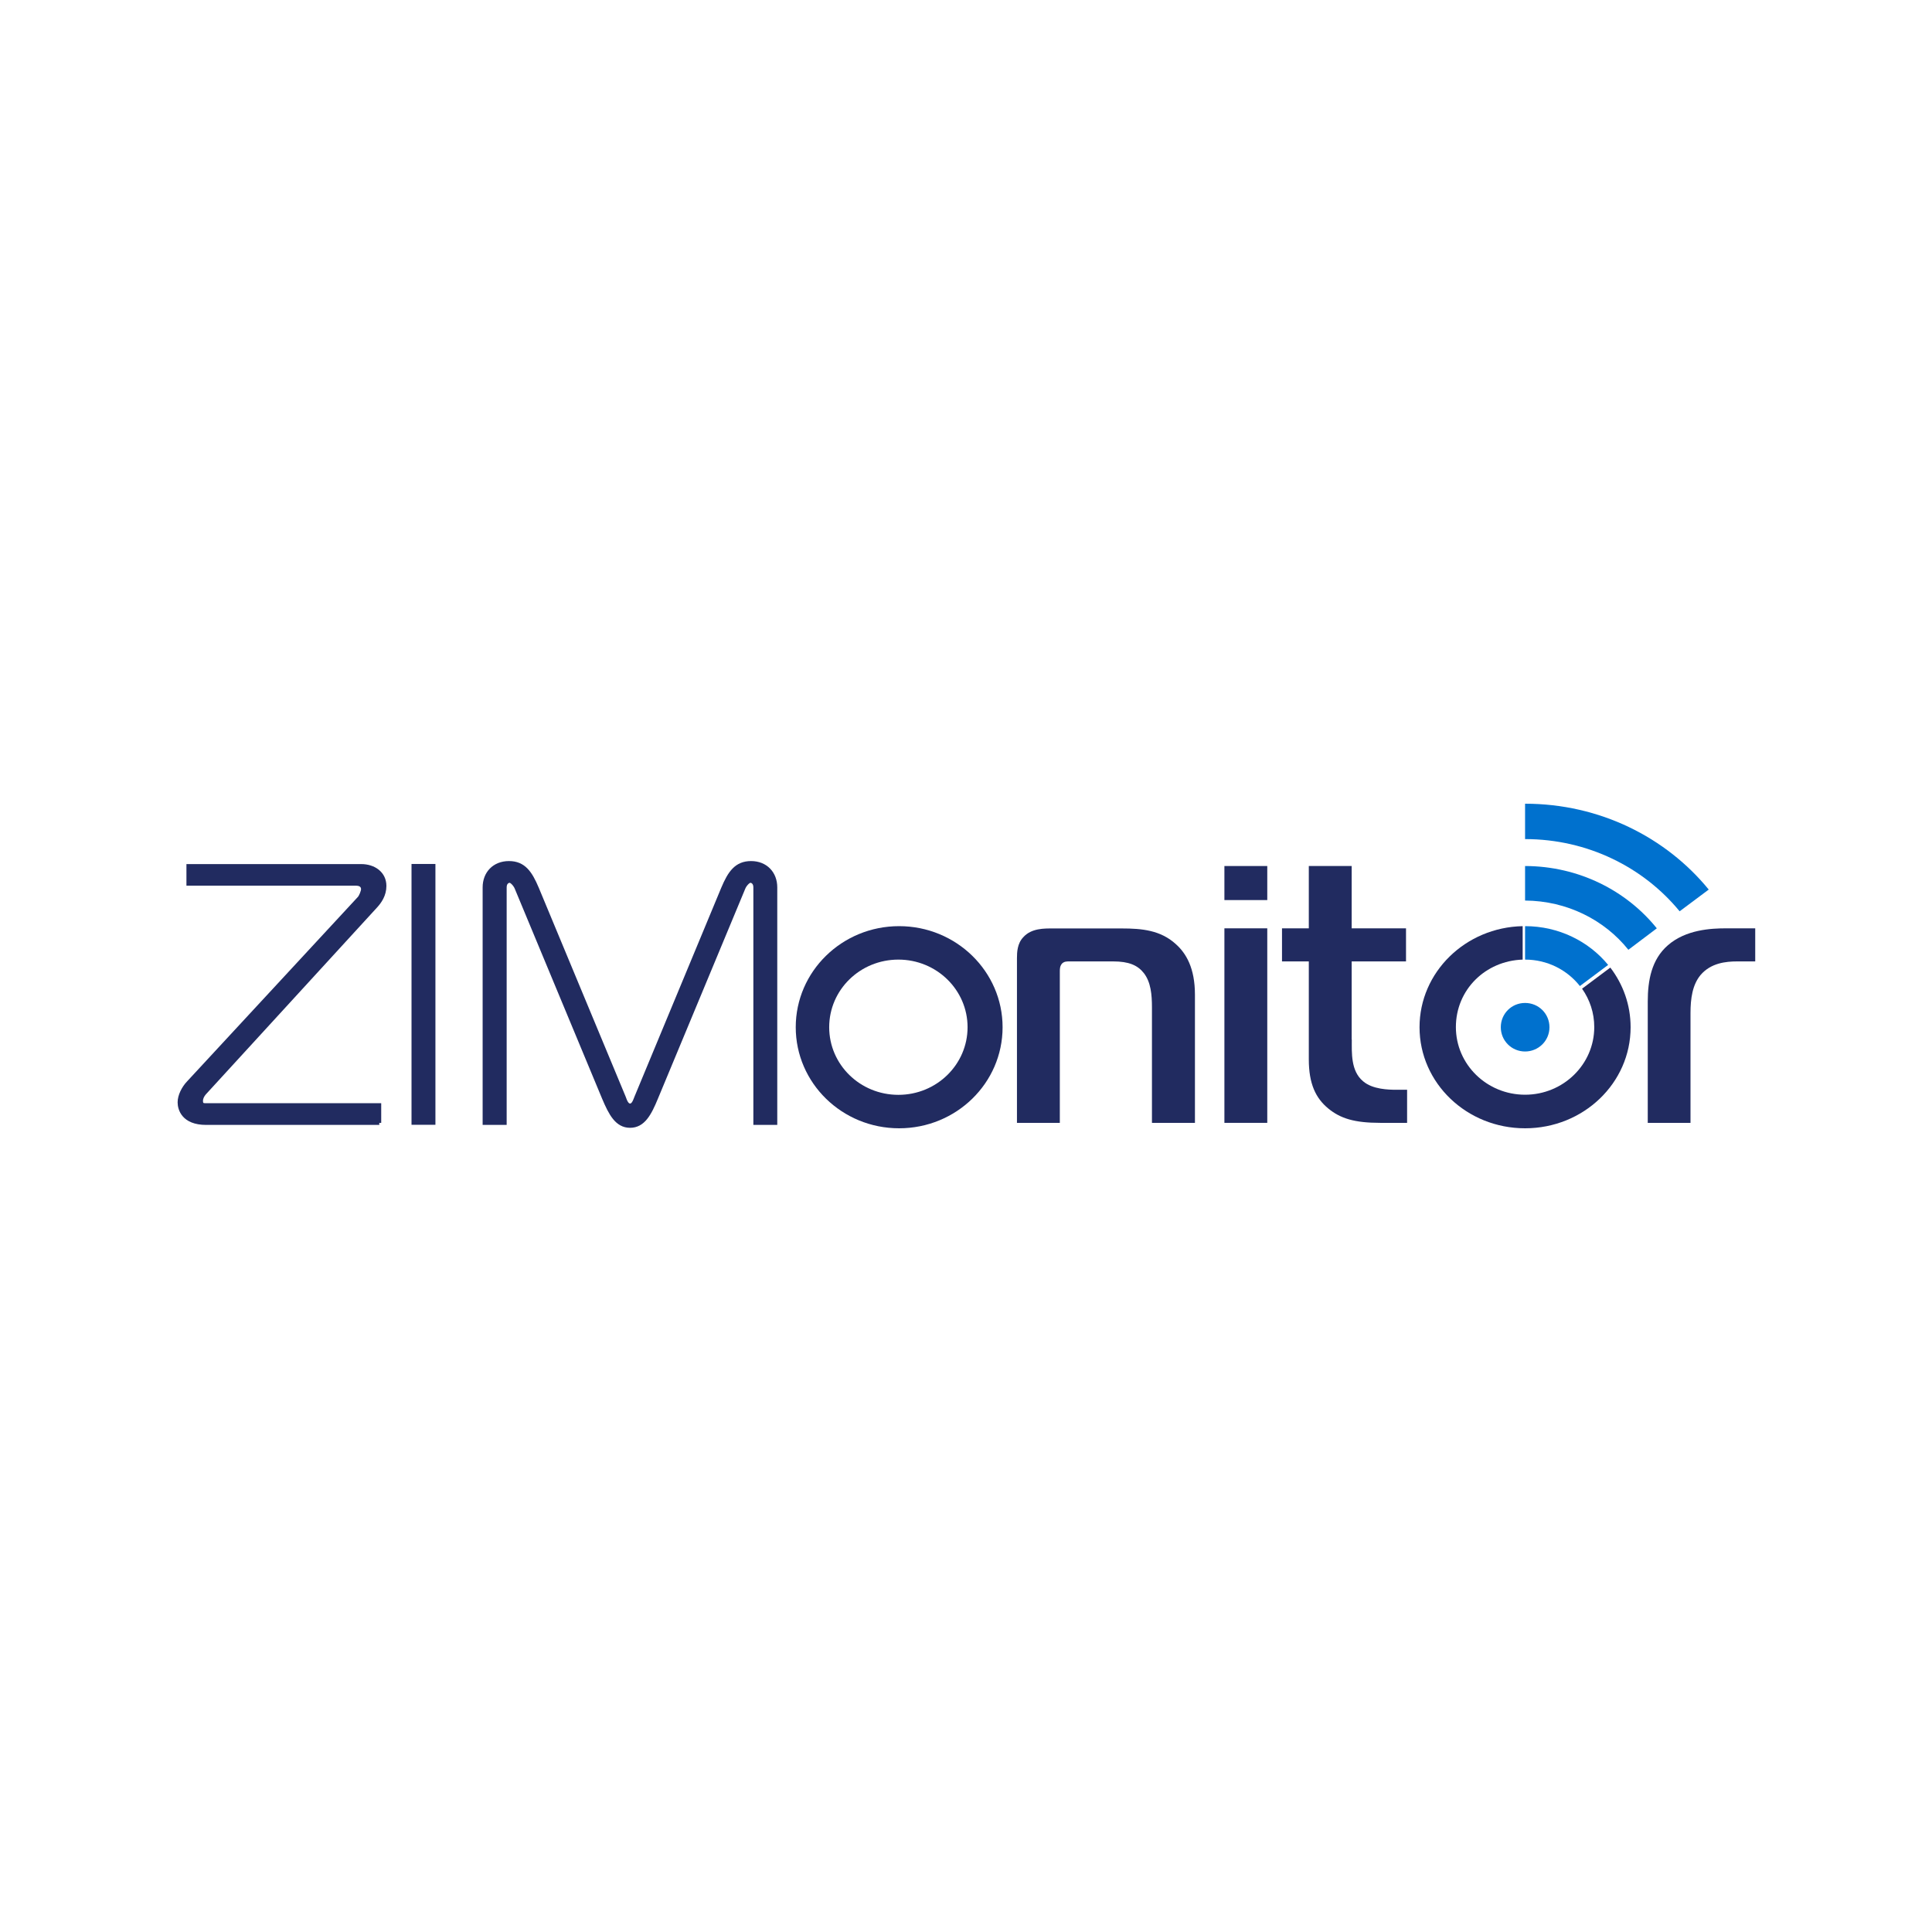 <?xml version="1.0" encoding="UTF-8"?>
<svg id="Layer_1" xmlns="http://www.w3.org/2000/svg" xmlns:xlink="http://www.w3.org/1999/xlink" viewBox="0 0 160 160">
  <defs>
    <style>
      .cls-1 {
        stroke: #212b60;
        stroke-miterlimit: 5.56;
        stroke-width: .34px;
      }

      .cls-1, .cls-2 {
        fill: none;
      }

      .cls-3 {
        clip-path: url(#clippath-1);
      }

      .cls-4 {
        fill: #0071ce;
      }

      .cls-5 {
        clip-path: url(#clippath);
      }

      .cls-6 {
        fill: #212b60;
      }
    </style>
    <clipPath id="clippath">
      <rect class="cls-2" x="14.66" y="66.56" width="130.69" height="26.89"/>
    </clipPath>
    <clipPath id="clippath-1">
      <rect class="cls-2" x="14.66" y="66.56" width="130.69" height="26.89"/>
    </clipPath>
  </defs>
  <g class="cls-5">
    <rect class="cls-6" x="101.4" y="71.72" width="3.55" height="2.82"/>
    <g class="cls-3">
      <path class="cls-6" d="M31.4,92.99v-1.46h-14.43c-.22,0-.33-.09-.33-.36,0-.24.12-.46.27-.64l14.19-15.49c.33-.36.73-.91.73-1.67,0-1.04-.88-1.64-1.91-1.64h-14.31v1.45h13.91c.18,0,.55.07.55.46,0,.18-.18.64-.33.78l-14.13,15.26c-.4.42-.73,1.06-.73,1.61s.31,1.7,2.19,1.7h14.34"/>
      <path class="cls-1" d="M31.4,92.99v-1.46h-14.43c-.22,0-.33-.09-.33-.36,0-.24.12-.46.27-.64l14.19-15.49c.33-.36.73-.91.73-1.67,0-1.04-.88-1.64-1.91-1.64h-14.31v1.45h13.91c.18,0,.55.07.55.46,0,.18-.18.64-.33.78l-14.13,15.26c-.4.42-.73,1.06-.73,1.61s.31,1.7,2.19,1.7h14.34"/>
      <rect class="cls-6" x="34.25" y="71.72" width="1.64" height="21.26"/>
      <rect class="cls-1" x="34.25" y="71.72" width="1.64" height="21.26"/>
      <path class="cls-6" d="M40.15,92.99h1.64v-19.5c0-.43.27-.55.42-.55.19,0,.49.36.58.6l7.23,17.38c.55,1.3,1.07,2.31,2.16,2.31s1.61-1,2.15-2.31l7.23-17.38c.09-.24.39-.6.58-.6.15,0,.42.12.42.55v19.5h1.64v-19.5c0-1.16-.79-2.01-2-2.01s-1.76.79-2.31,2.1l-7.19,17.31c-.1.24-.22.67-.52.67s-.43-.43-.52-.67l-7.2-17.31c-.55-1.3-1.09-2.1-2.31-2.1s-2.01.85-2.01,2.01v19.5Z"/>
      <path class="cls-1" d="M40.15,92.99h1.64v-19.5c0-.43.27-.55.42-.55.19,0,.49.36.58.6l7.23,17.38c.55,1.3,1.07,2.31,2.16,2.31s1.61-1,2.15-2.31l7.23-17.38c.09-.24.39-.6.58-.6.15,0,.42.12.42.55v19.5h1.64v-19.5c0-1.16-.79-2.01-2-2.01s-1.76.79-2.31,2.1l-7.19,17.31c-.1.24-.22.67-.52.67s-.43-.43-.52-.67l-7.2-17.31c-.55-1.3-1.09-2.1-2.31-2.1s-2.01.85-2.01,2.01v19.5Z"/>
      <path class="cls-6" d="M111.94,86.09v-6.47h4.5v-2.74h-4.5v-5.16h-3.55v5.16h-2.22v2.74h2.22v8.11c0,2.04.58,3.22,1.61,4.07,1,.82,2.15,1.19,4.31,1.19h2.22v-2.74h-.88c-.64,0-1.98-.03-2.76-.7-1.03-.85-.94-2.36-.94-3.46"/>
      <rect class="cls-6" x="101.4" y="76.88" width="3.55" height="16.11"/>
      <path class="cls-6" d="M95.41,92.99h3.55v-10.61c0-2.21-.73-3.43-1.58-4.19-1.27-1.16-2.82-1.3-4.49-1.3h-5.69c-.7,0-1.79-.03-2.46.73-.49.51-.52,1.24-.52,1.73v13.64h3.55v-12.52c0-.22,0-.46.18-.67.18-.18.39-.18.61-.18h3.62c1.3,0,2.03.31,2.55.97.58.75.67,1.78.67,2.85v9.54Z"/>
      <path class="cls-6" d="M117.56,85.07c0,4.63,3.91,8.37,8.74,8.37s8.74-3.74,8.74-8.37c0-1.85-.62-3.55-1.68-4.94l-2.34,1.75c.64.91,1.01,2,1.01,3.18,0,3.09-2.57,5.6-5.73,5.6s-5.73-2.5-5.73-5.6,2.45-5.49,5.53-5.59v-2.77c-4.74.1-8.54,3.81-8.54,8.37"/>
      <path class="cls-4" d="M134.85,78.66l2.36-1.78c-2.52-3.13-6.47-5.15-10.91-5.16v2.86c3.48.02,6.58,1.61,8.55,4.07"/>
      <path class="cls-4" d="M139.1,75.47l2.41-1.8c-3.54-4.33-9.03-7.11-15.21-7.11v2.93c5.2,0,9.82,2.35,12.8,5.98"/>
      <path class="cls-4" d="M126.3,76.7v2.77c1.85,0,3.49.86,4.54,2.19l2.34-1.75c-1.6-1.95-4.09-3.21-6.88-3.21"/>
      <path class="cls-6" d="M80.13,85.07c0,3.09-2.56,5.6-5.73,5.6s-5.73-2.5-5.73-5.6,2.56-5.6,5.73-5.6,5.73,2.51,5.73,5.6M83.03,85.07c0-4.62-3.84-8.37-8.57-8.37s-8.56,3.75-8.56,8.37,3.83,8.37,8.56,8.37,8.57-3.74,8.57-8.37"/>
      <path class="cls-6" d="M136.45,92.99h3.55v-9.09c0-1.21.16-2.34.83-3.15.85-1,2.09-1.13,3.04-1.13h1.49v-2.74h-2.4c-1.25,0-3.34.1-4.83,1.4-1.36,1.18-1.67,2.91-1.67,4.67v10.03Z"/>
      <path class="cls-4" d="M126.3,87.08c1.11,0,2.02-.89,2.02-2.01s-.9-2.01-2.02-2.01-2.01.89-2.01,2.01.9,2.01,2.01,2.01"/>
    </g>
  </g>
</svg>